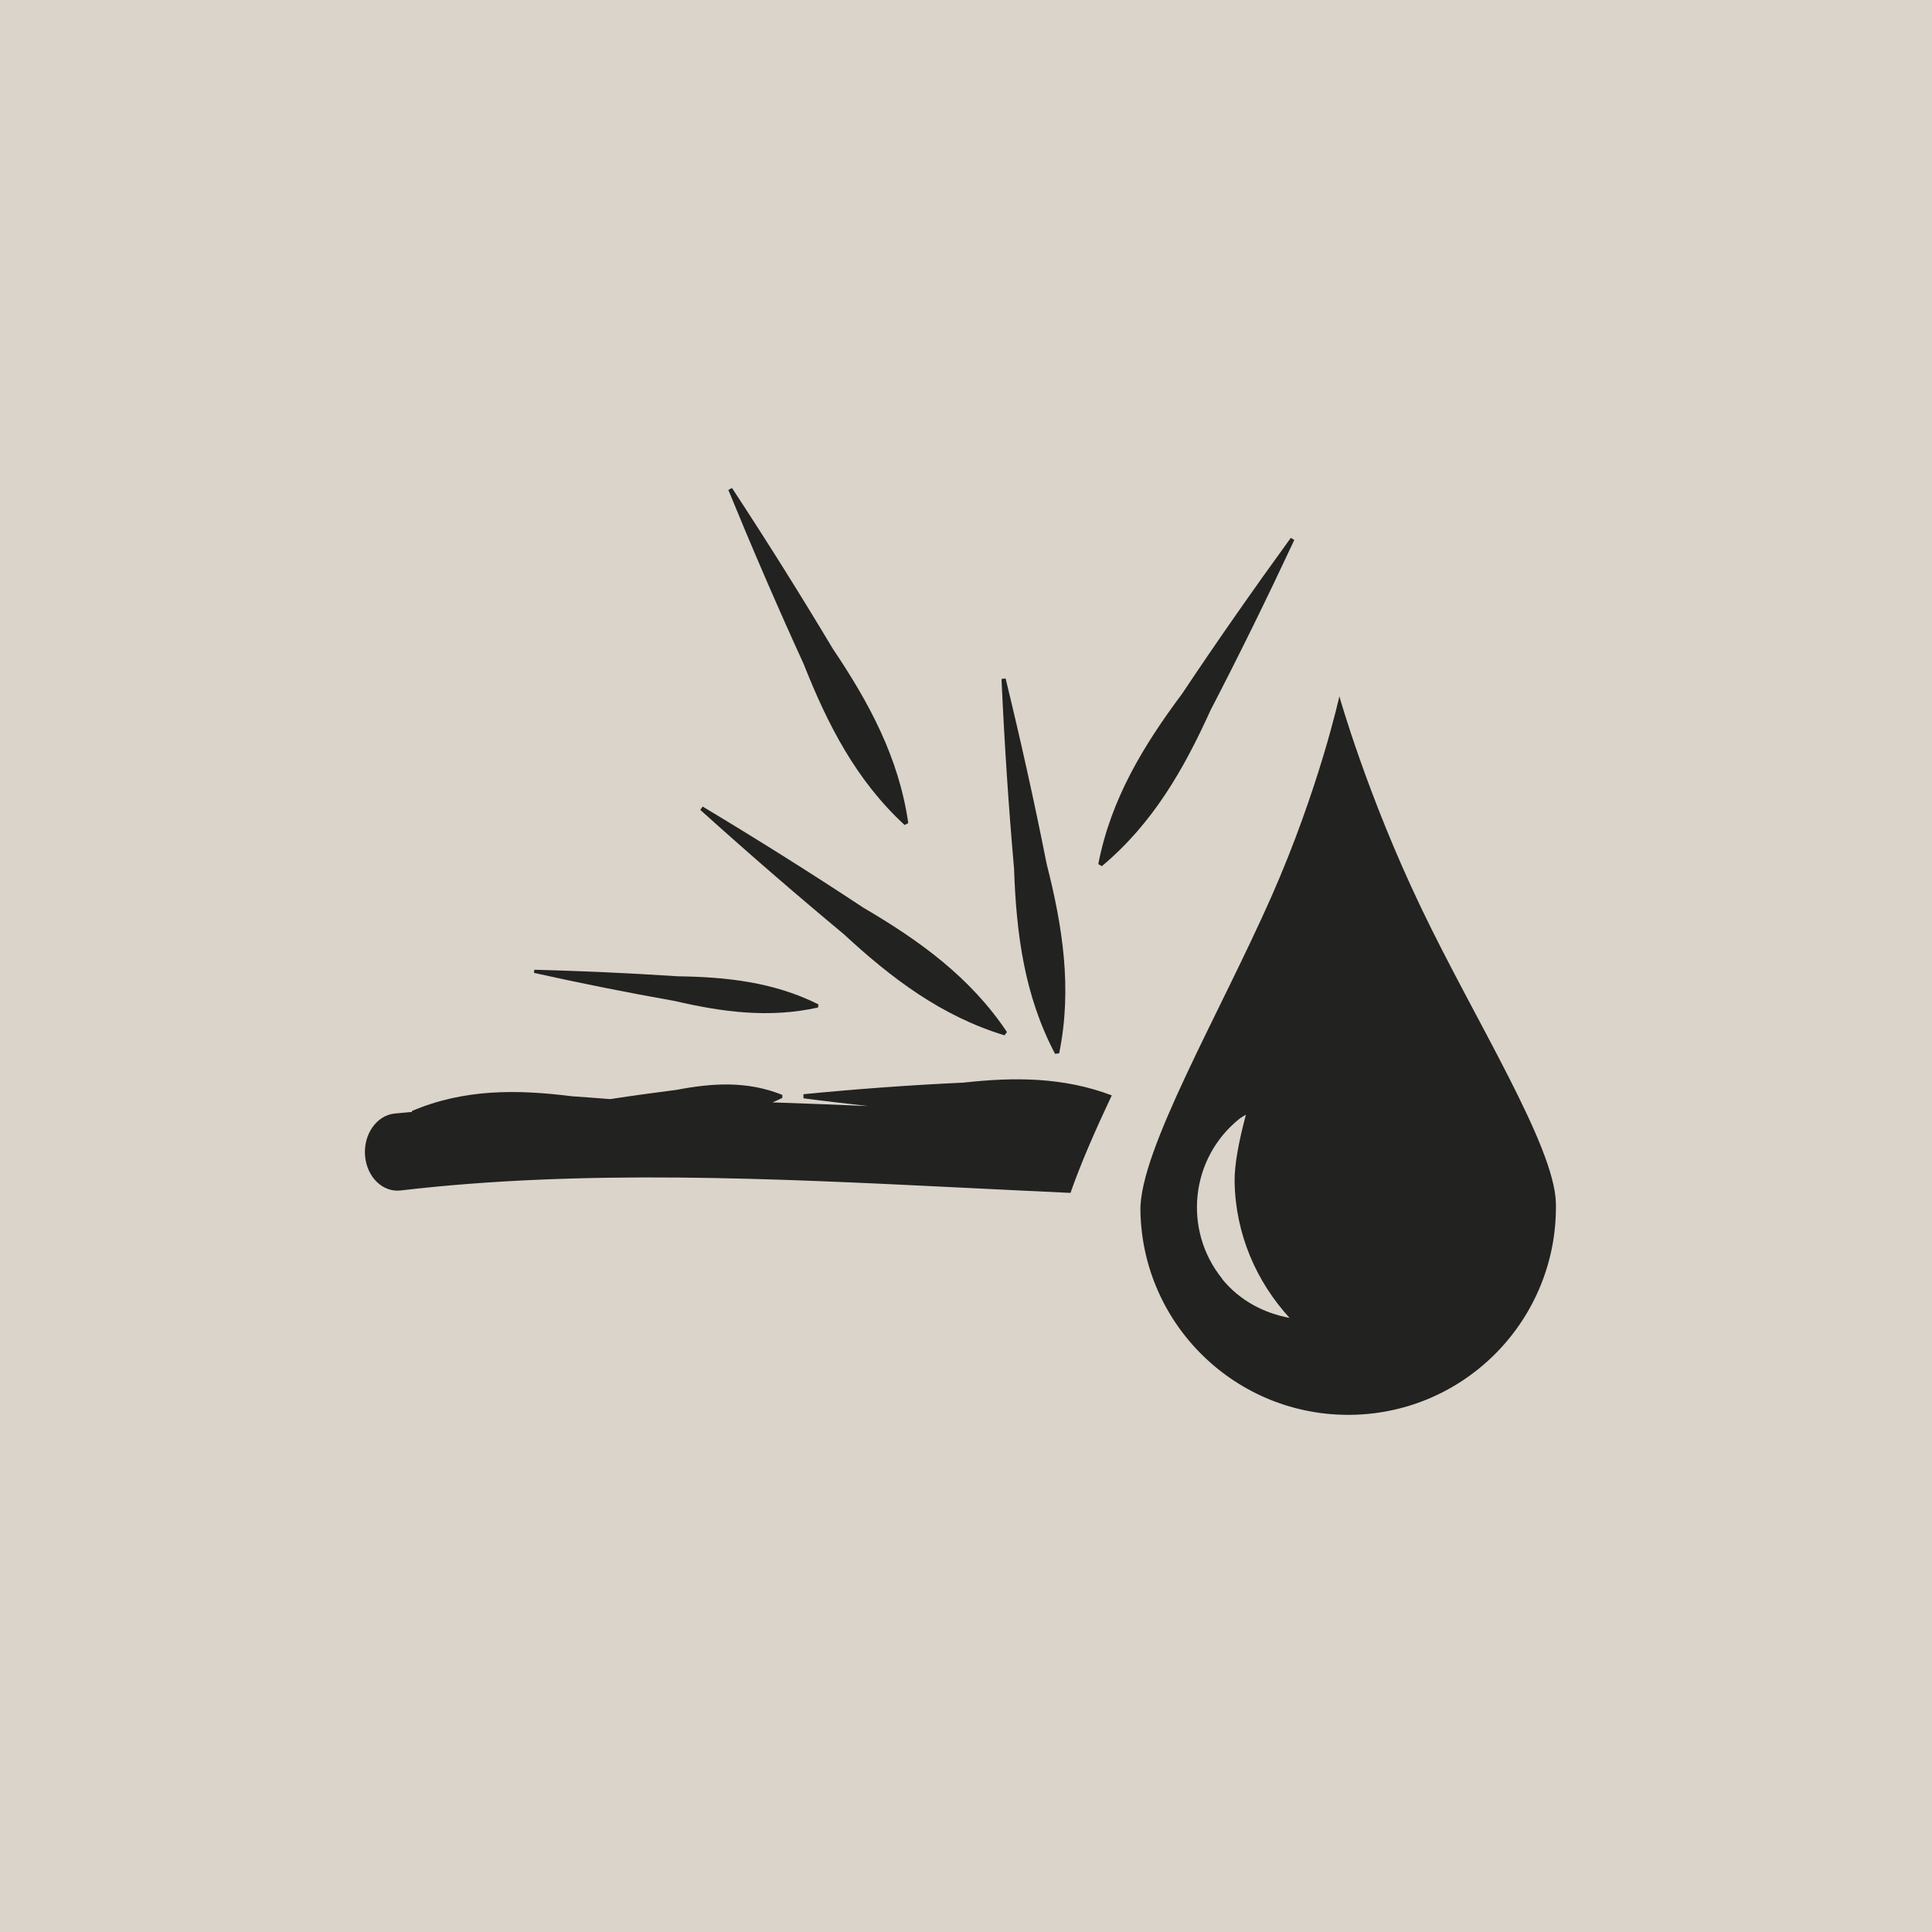 <?xml version="1.0" encoding="UTF-8"?><svg xmlns="http://www.w3.org/2000/svg" viewBox="0 0 141.73 141.73"><defs><style>.cls-1{fill:#b9aa99;opacity:.5;}.cls-1,.cls-2{stroke-width:0px;}.cls-2{fill:#222221;}</style></defs><g id="Layer_4"><rect class="cls-1" x="-5.78" y="-5.46" width="159.83" height="159.83"/></g><g id="icons"><path class="cls-2" d="m94.69,39.46c-2.73,3.76-5.39,7.56-7.97,11.43-2.83,3.79-5.23,7.73-6.15,12.5,0,0,.26.15.26.15,3.73-3.11,6.02-7.12,7.97-11.43,2.14-4.12,4.18-8.29,6.15-12.5,0,0-.26-.15-.26-.15h0Z"/><path class="cls-2" d="m53.43,35.94c1.76,4.3,3.6,8.56,5.53,12.78,1.74,4.4,3.83,8.51,7.4,11.8,0,0,.27-.14.27-.14-.69-4.81-2.89-8.86-5.53-12.78-2.38-3.98-4.85-7.92-7.4-11.8,0,0-.27.14-.27.14h0Z"/><path class="cls-2" d="m51.37,59.41c3.45,3.11,6.96,6.15,10.53,9.12,3.47,3.21,7.14,6.01,11.79,7.42,0,0,.18-.24.18-.24-2.7-4.04-6.45-6.73-10.53-9.12-3.87-2.56-7.81-5.03-11.79-7.42,0,0-.18.24-.18.24h0Z"/><path class="cls-2" d="m39.17,71.37c3.43.76,6.87,1.45,10.32,2.06,3.48.81,6.93,1.28,10.52.48,0,0,.03-.23.03-.23-3.28-1.64-6.75-2.01-10.32-2.06-3.5-.23-7.01-.39-10.52-.48,0,0-.03.23-.03.23h0Z"/><path class="cls-2" d="m73.47,49.81c.21,4.64.51,9.27.92,13.9.16,4.73.74,9.3,3.01,13.6,0,0,.3-.04.3-.04.97-4.76.25-9.32-.92-13.9-.9-4.55-1.91-9.09-3.01-13.6,0,0-.3.04-.3.04h0Z"/><path class="cls-2" d="m81.57,80.36c-3.58-1.36-7.2-1.35-10.89-.94-3.92.18-7.83.47-11.74.85v.3c1.58.21,3.17.39,4.76.57-2.34-.1-4.68-.19-7.03-.27.24-.1.48-.21.72-.33v-.22c-2.59-1.04-5.14-.87-7.75-.37-1.41.18-3.2.42-4.88.68-.94-.07-1.87-.15-2.81-.21-3.97-.5-7.87-.56-11.73,1.08,0,0,0,.03,0,.07-.43.05-.86.07-1.29.12-1.32.15-2.28,1.54-2.15,3.1.13,1.56,1.3,2.7,2.62,2.54,13.38-1.57,27.45-.88,41.06-.21,2.49.12,5.23.26,8.07.39.75-2.15,1.81-4.57,3.03-7.16Z"/><path class="cls-2" d="m98.25,51.1s-1.48,6.76-5,14.72c-3.81,8.61-9.67,18.62-9.59,22.99.14,8.42,7.08,15.12,15.5,14.98,8.42-.14,15.12-7.08,14.98-15.5-.07-4.2-5.95-13.46-9.89-21.7-3.96-8.27-5.99-15.49-5.99-15.49Zm-8.59,42.71c-2.89-3.58-2.34-8.82,1.23-11.71.16-.13.34-.22.51-.33-.53,1.98-.85,3.7-.83,4.93.07,3.87,1.61,7.33,4.03,9.98-1.87-.35-3.65-1.26-4.95-2.86Z"/></g></svg>